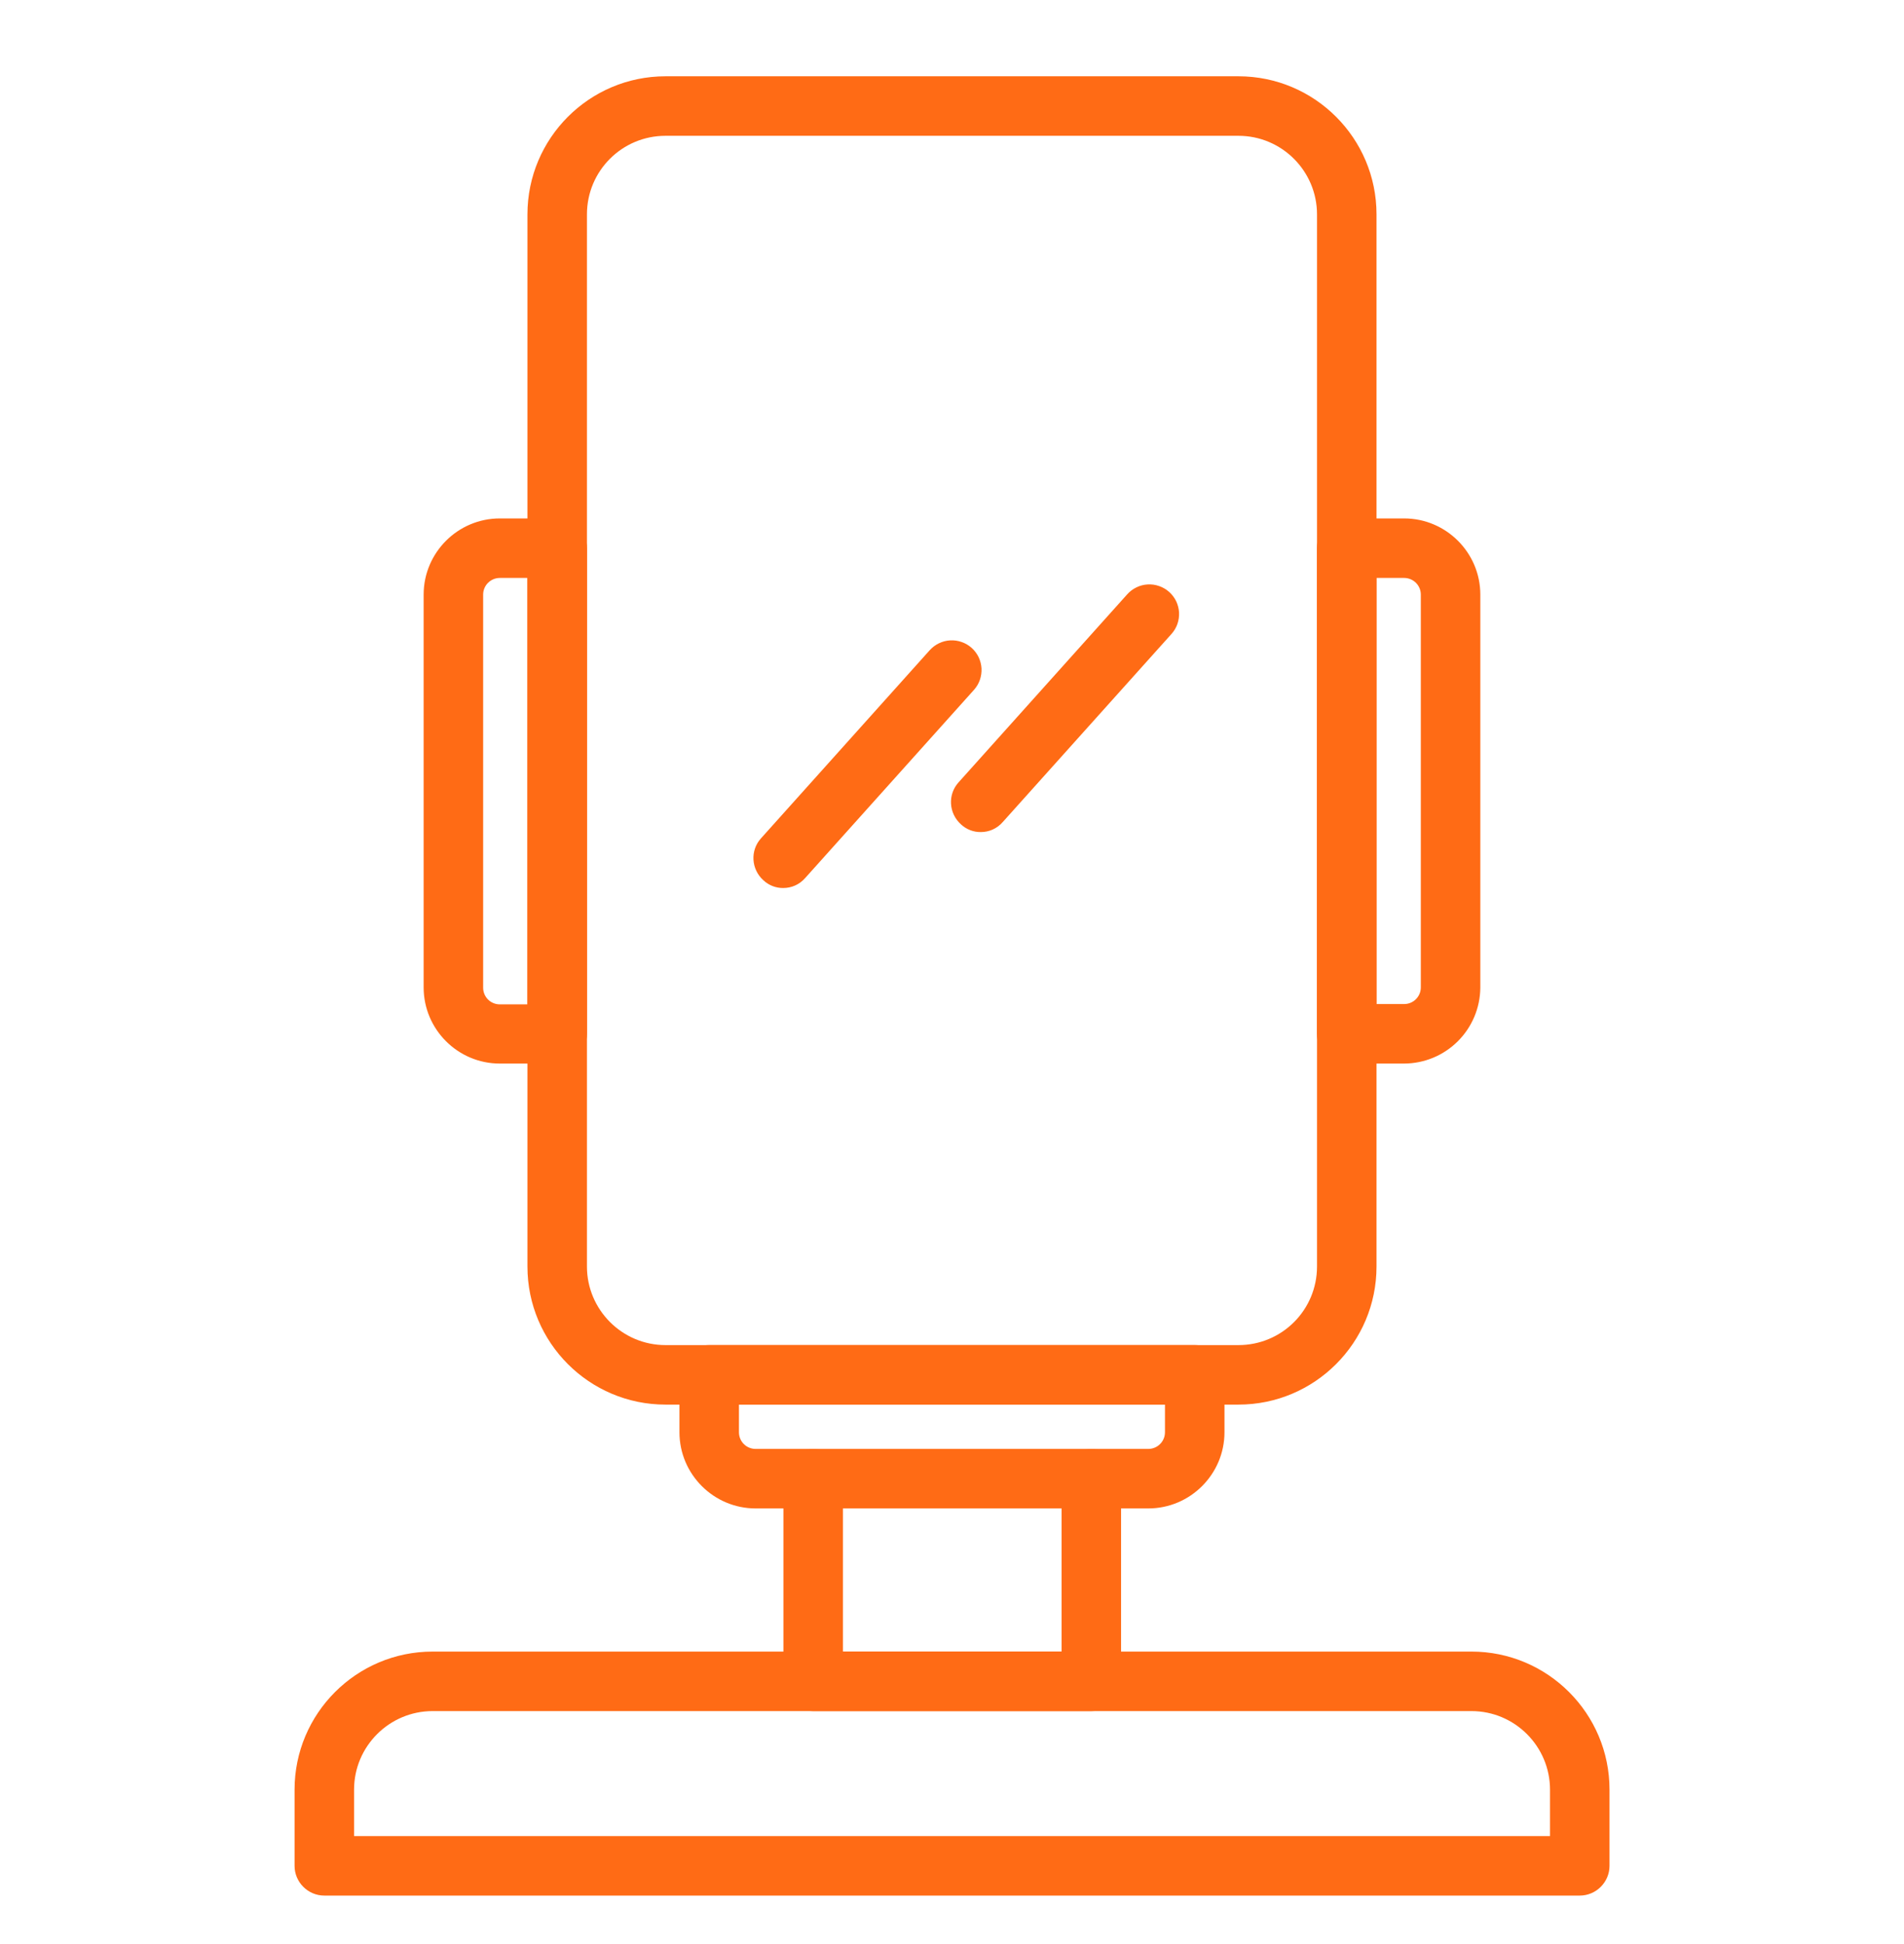 <svg width="48" height="49" viewBox="0 0 48 49" fill="none" xmlns="http://www.w3.org/2000/svg">
<path d="M39.826 47.778H8.176C7.763 47.778 7.426 47.44 7.426 47.028V45.108C7.426 43.188 8.986 41.628 10.906 41.628H37.096C39.016 41.628 40.576 43.188 40.576 45.108V47.028C40.576 47.44 40.238 47.778 39.826 47.778ZM8.926 46.278H39.076V45.108C39.076 44.02 38.191 43.128 37.096 43.128H10.906C9.818 43.128 8.926 44.013 8.926 45.108V46.278Z" fill="#FF6B15"/>
<path d="M27.512 43.128H20.5C20.087 43.128 19.75 42.791 19.75 42.378V37.27C19.75 36.858 20.087 36.52 20.5 36.52C20.913 36.52 21.25 36.858 21.25 37.27V41.628H26.762V37.27C26.762 36.858 27.1 36.52 27.512 36.52C27.925 36.52 28.262 36.858 28.262 37.27V42.378C28.262 42.791 27.925 43.128 27.512 43.128Z" fill="#FF6B15"/>
<path d="M28.949 38.02H19.049C17.991 38.02 17.129 37.157 17.129 36.1V34.652C17.129 34.24 17.466 33.902 17.879 33.902H30.119C30.531 33.902 30.869 34.24 30.869 34.652V36.1C30.869 37.157 30.006 38.02 28.949 38.02ZM18.629 35.402V36.1C18.629 36.332 18.816 36.52 19.049 36.52H28.949C29.181 36.52 29.369 36.332 29.369 36.1V35.402H18.629ZM35.399 26.807H33.951C33.539 26.807 33.201 26.47 33.201 26.057V13.817C33.201 13.405 33.539 13.067 33.951 13.067H35.399C36.456 13.067 37.319 13.93 37.319 14.987V24.895C37.315 25.402 37.111 25.887 36.752 26.245C36.392 26.604 35.906 26.805 35.399 26.807ZM34.701 25.307H35.399C35.631 25.307 35.819 25.12 35.819 24.887V14.987C35.819 14.876 35.775 14.769 35.696 14.69C35.617 14.612 35.51 14.567 35.399 14.567H34.701V25.307Z" fill="#FF6B15"/>
<path d="M31.222 35.403H16.777C14.857 35.403 13.297 33.843 13.297 31.923V5.403C13.297 3.483 14.857 1.923 16.777 1.923H31.222C33.142 1.923 34.702 3.483 34.702 5.403V31.923C34.702 33.843 33.142 35.403 31.222 35.403ZM16.777 3.423C15.682 3.423 14.797 4.308 14.797 5.403V31.923C14.797 33.01 15.682 33.903 16.777 33.903H31.222C32.317 33.903 33.202 33.018 33.202 31.923V5.403C33.202 4.315 32.317 3.423 31.222 3.423H16.777Z" fill="#FF6B15"/>
<path d="M14.047 26.807H12.6C11.542 26.807 10.68 25.945 10.68 24.887V14.987C10.68 13.93 11.542 13.067 12.6 13.067H14.047C14.46 13.067 14.797 13.405 14.797 13.817V26.057C14.797 26.47 14.46 26.807 14.047 26.807ZM12.6 14.567C12.488 14.567 12.382 14.612 12.303 14.69C12.224 14.769 12.18 14.876 12.18 14.987V24.895C12.18 25.127 12.367 25.315 12.6 25.315H13.297V14.567H12.6ZM19.747 22.382C19.561 22.385 19.381 22.315 19.245 22.187C18.937 21.91 18.907 21.437 19.185 21.13L23.437 16.39C23.503 16.317 23.582 16.257 23.671 16.214C23.759 16.171 23.855 16.146 23.953 16.141C24.052 16.135 24.15 16.149 24.243 16.182C24.336 16.214 24.421 16.264 24.495 16.33C24.568 16.395 24.628 16.475 24.671 16.563C24.713 16.652 24.738 16.748 24.744 16.846C24.749 16.944 24.735 17.043 24.703 17.136C24.671 17.228 24.62 17.314 24.555 17.387L20.302 22.127C20.152 22.3 19.95 22.382 19.747 22.382ZM24.727 20.972C24.541 20.975 24.361 20.905 24.225 20.777C23.917 20.5 23.887 20.027 24.165 19.72L28.417 14.98C28.483 14.906 28.562 14.847 28.651 14.804C28.739 14.761 28.835 14.736 28.933 14.731C29.032 14.725 29.13 14.739 29.223 14.772C29.316 14.804 29.401 14.854 29.475 14.92C29.548 14.985 29.608 15.065 29.651 15.153C29.693 15.242 29.718 15.338 29.724 15.436C29.729 15.534 29.715 15.633 29.683 15.726C29.651 15.818 29.6 15.904 29.535 15.977L25.282 20.717C25.132 20.89 24.93 20.972 24.727 20.972Z" fill="#FF6B15"/>
</svg>